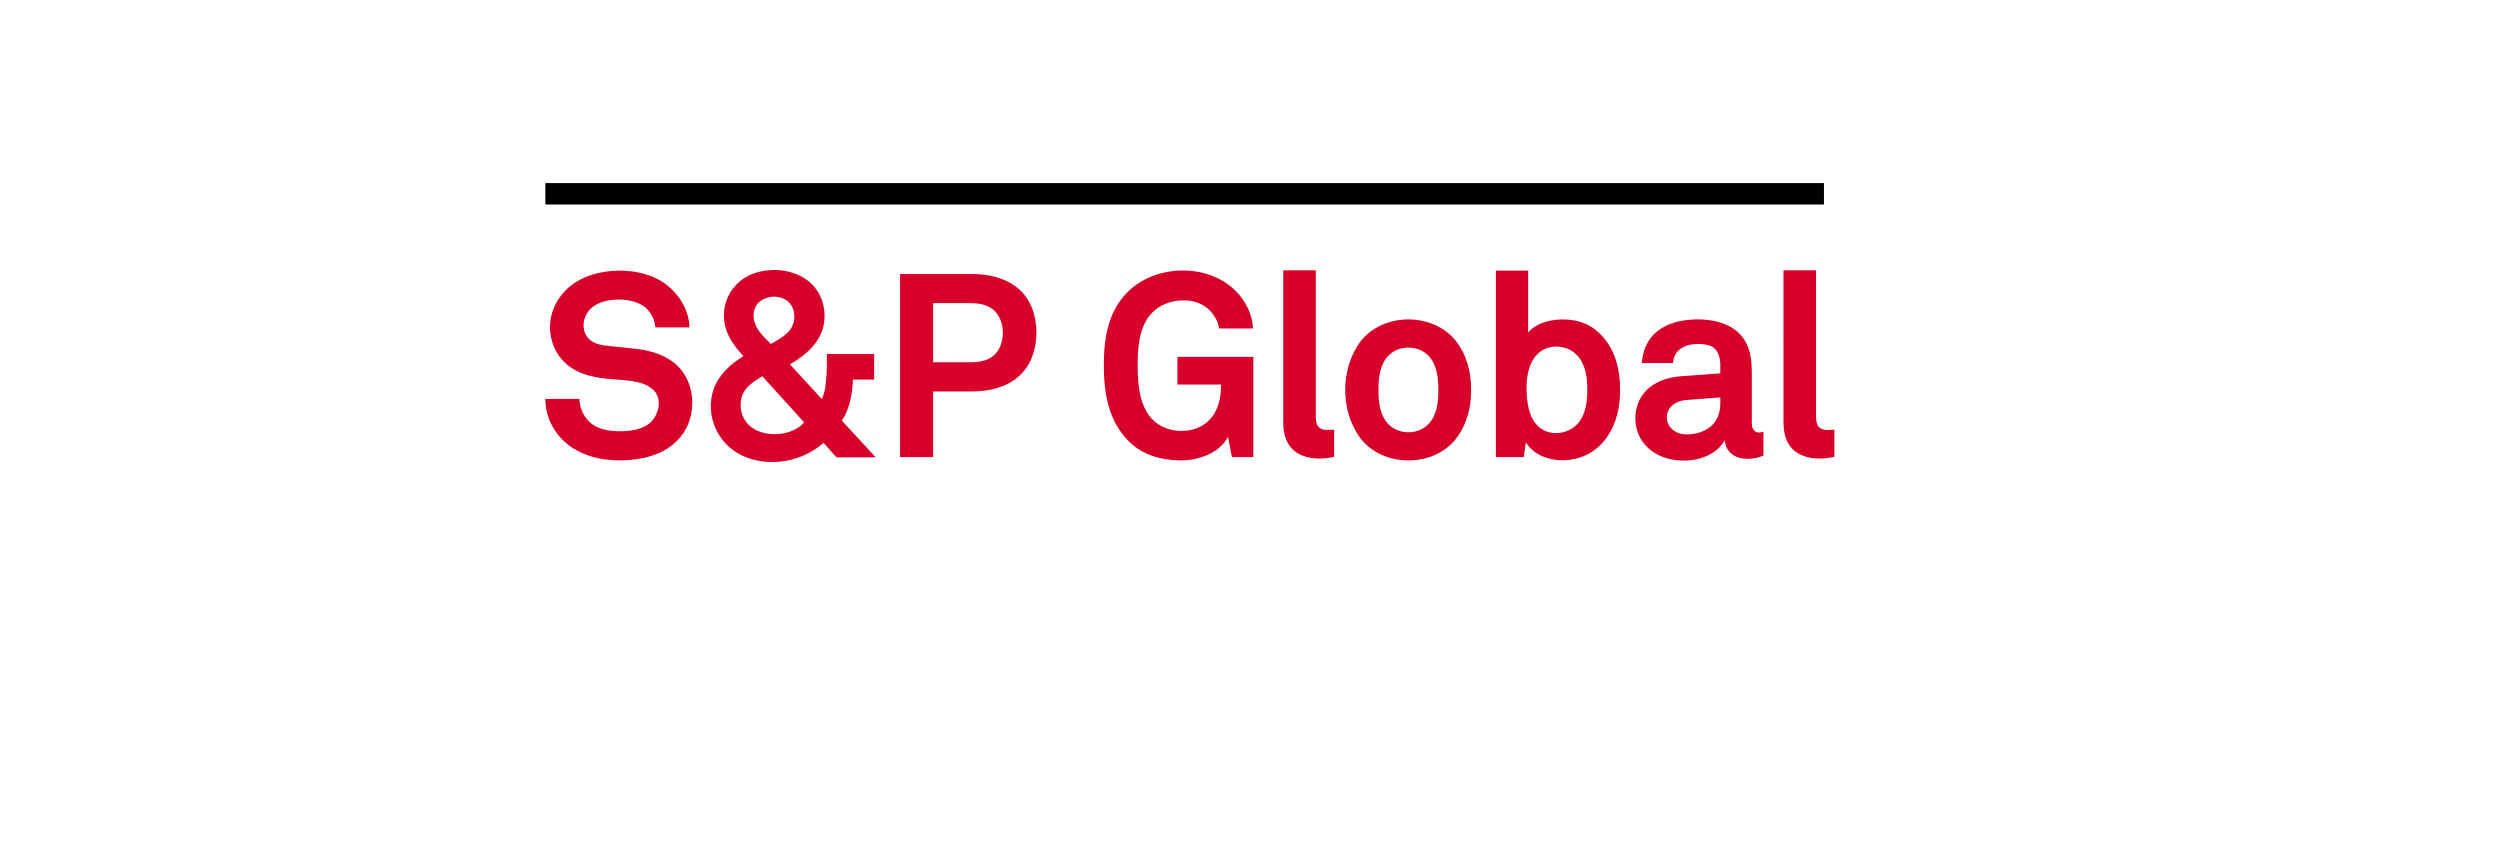 <?xml version="1.0" encoding="utf-8"?>
<!-- Generator: Adobe Illustrator 25.4.1, SVG Export Plug-In . SVG Version: 6.00 Build 0)  -->
<svg version="1.1" id="Layer_1" xmlns="http://www.w3.org/2000/svg" xmlns:xlink="http://www.w3.org/1999/xlink" x="0px" y="0px"
	 viewBox="-93.5 0 645.242 220" style="enable-background:new 0 0 687.493 238.51;" xml:space="preserve">
<style type="text/css">
	.st0{fill:#D6002A;}
</style>
<g>
	<path id="Wordmark_00000077312863529893942940000018187048437802796979_" class="st0" d="M85.176,103.904
		c0,3.718-1.278,7.212-3.932,9.864c-3.699,3.701-9.051,4.929-14.133,5.056c-5.357,0.134-10.885-1.181-14.925-4.856
		c-3.092-2.799-4.932-6.826-4.932-10.997h8.797c0,2.165,0.939,4.274,2.466,5.799c2.103,2.105,5.28,2.557,8.135,2.531
		c2.746-0.025,5.999-0.438,7.993-2.531c2.138-2.312,2.854-6.401,0.035-8.529c-2.939-2.218-7.136-2.068-10.627-2.399
		c-3.641-0.346-7.369-0.956-10.415-3.129c-2.903-2.071-4.724-5.299-5.099-8.835c-0.446-4.209,1.069-8.056,4.045-11.033
		c3.426-3.426,8.53-4.883,13.266-4.992c4.875-0.112,10.166,1.166,13.794,4.591c2.814,2.641,4.71,6.16,4.799,10.064h-8.797
		c-0.094-1.725-0.901-3.406-2.066-4.666c-1.791-1.895-4.872-2.557-7.381-2.531c-2.674,0.029-5.568,0.594-7.483,2.597
		c-2.293,2.494-2.239,6.772,0.982,8.437c1.616,0.835,3.588,0.9,5.364,1.096c1.972,0.218,3.95,0.383,5.918,0.636
		c3.728,0.48,7.434,1.577,10.236,4.208C83.875,96.783,85.176,100.296,85.176,103.904z M122.387,118.035l-3.332-3.733
		c-5.547,4.902-14.059,6.452-20.861,3.344c-6.525-2.981-9.923-10.609-7.416-17.443c1.313-3.58,4.443-6.347,7.615-8.296
		c-3.193-3.378-5.544-7.062-4.972-11.889c0.499-4.204,3.365-7.812,7.306-9.325c4.206-1.614,9.443-1.314,13.305,1.074
		c3.752,2.32,5.575,6.404,5.248,10.744c-0.407,5.407-4.495,8.952-8.89,11.528l8.198,8.931c0.928-1.748,1.043-3.863,1.2-5.799
		c0.156-1.931,0.134-3.863,0.134-5.799l12.196,0v6.599h-5.465c-0.178,3.682-0.809,7.466-2.865,10.597l8.73,9.465H122.387z
		 M103.258,97.106c-2.226,1.364-4.615,2.784-5.355,5.472c-0.666,2.421-0.052,5.166,1.712,6.969
		c3.543,3.622,11.128,3.233,14.44-0.511L103.258,97.106z M111.523,81.71c0-2.001-0.9-3.773-2.767-4.627
		c-1.914-0.876-4.343-0.62-6.03,0.63c-1.659,1.229-2.089,3.509-1.488,5.421c0.725,2.307,2.562,3.987,4.22,5.641
		C108.335,87.156,111.523,85.46,111.523,81.71z M173.994,85.842c0,4.278-1.392,8.581-4.711,11.43
		c-3.282,2.818-7.725,3.766-11.95,3.766h-9.997v16.929l-8.53,0V70.713l18.527,0c4.222,0,8.652,0.952,11.95,3.739
		C172.619,77.271,173.994,81.578,173.994,85.842z M165.331,85.908c0-2.175-0.696-4.409-2.365-5.886
		c-1.61-1.425-3.889-1.778-5.966-1.778h-9.664v15.262H157c2.07,0,4.352-0.34,5.966-1.75
		C164.639,90.295,165.331,88.076,165.331,85.908z M224.451,117.968l-0.999-5.199c-2.343,4.377-7.991,6.176-12.646,6.055
		c-4.991-0.13-9.8-1.525-13.281-5.255c-4.995-5.174-6.129-12.269-6.131-19.195c-0.002-6.941,1.013-13.88,6.131-18.995
		c7.228-7.228,20.831-7.562,28.06-0.133c2.534,2.631,4.099,5.872,4.332,9.531h-8.798c-0.163-1.692-1.037-3.022-2.066-4.332
		c-3.668-4.263-11.642-3.63-15.262,0.333c-3.384,3.571-3.685,9.114-3.665,13.758c0.02,4.56,0.42,10.145,3.731,13.635
		c3.562,3.904,11.067,4.133,14.73,0.266c2.45-2.535,3.066-5.774,3.066-9.198h-11.263v-7.131l19.595,0v25.86H224.451z
		 M250.837,117.901c-3.109,0.652-6.474,0.776-9.322-0.881c-2.9-1.686-3.808-4.791-3.808-7.984l0-39.257h8.398v37.858
		c0,1.071,0.201,2.414,1.238,2.968c1.065,0.569,2.35,0.298,3.493,0.298V117.901z M286.201,100.639c0,4.685-1.138,9.062-4.065,12.797
		c-5.892,7.2-18.37,7.2-24.262,0c-5.579-7.108-5.575-18.485,0-25.594c5.892-7.2,18.37-7.2,24.262,0
		C285.062,91.578,286.201,95.953,286.201,100.639z M277.736,100.639c0-3.035-0.322-6.398-2.466-8.731
		c-2.724-2.931-7.808-2.937-10.531,0c-2.146,2.331-2.468,5.697-2.466,8.731c0.002,3.035,0.317,6.399,2.466,8.731
		c2.719,2.938,7.811,2.932,10.531,0C277.415,107.039,277.736,103.672,277.736,100.639z M324.645,100.705
		c0,5.662-1.65,11.452-6.199,15.13c-4.982,4.157-14.369,4.222-18.129-1.666l-0.534,3.799h-7.197V69.846h8.33v15.996
		c1.947-2.377,5.352-3.265,8.293-3.384c3.306-0.134,6.65,0.629,9.236,2.785C322.578,88.665,324.645,93.818,324.645,100.705z
		 M316.18,100.572c0-2.911-0.376-6.023-2.199-8.398c-1.77-2.144-4.294-3.04-7.029-2.635c-2.629,0.39-4.508,2.262-5.462,4.675
		c-1.037,2.625-1.139,5.74-0.865,8.519c0.262,2.669,0.847,5.411,2.891,7.303c3.04,2.813,7.938,2.063,10.465-1
		C315.814,106.651,316.18,103.495,316.18,100.572z M361.636,117.568c-3.787,1.656-9.471,1.185-9.997-3.933
		c-3.079,5.474-11.382,6.374-16.648,4.03c-2.945-1.311-5.191-3.724-6.04-6.864c-0.859-3.179-0.268-6.72,1.814-9.303
		c2.311-2.866,5.978-4.103,9.543-4.392l10.198-0.733V94.24c0-1.529-0.353-3.369-1.594-4.402c-1.052-0.875-2.597-1.028-3.907-1.059
		c-3.268-0.079-6.494,1.245-6.697,4.928h-8.064c0.213-3.144,1.437-6.141,3.928-8.159c2.401-1.945,5.524-2.792,8.557-3.031
		c5.843-0.461,12.567,0.985,14.908,6.991c0.885,2.216,1.001,4.637,1.001,6.998v12.864c0,1.525,0.993,2.694,2.666,2.133
		c0.133,0,0.243-0.022,0.333-0.067V117.568z M350.505,102.572l-8.798,0.666c-2.342,0.163-4.747,1.535-4.977,4.055
		c-0.236,2.584,1.731,4.482,4.22,4.771c2.333,0.271,4.979-0.374,6.85-1.805c1.919-1.468,2.704-3.727,2.704-6.088V102.572z
		 M379.944,117.901c-3.154,0.662-6.587,0.775-9.449-0.957c-2.814-1.703-3.682-4.773-3.682-7.907V69.779h8.398v37.858
		c0,1.071,0.202,2.414,1.239,2.968c1.066,0.569,2.35,0.298,3.493,0.298V117.901z"/>
	<rect id="Bar_00000157283523764605165750000014501551157966004398_" x="47.254" y="47.254" width="330" height="5.531"/>
</g>
</svg>
